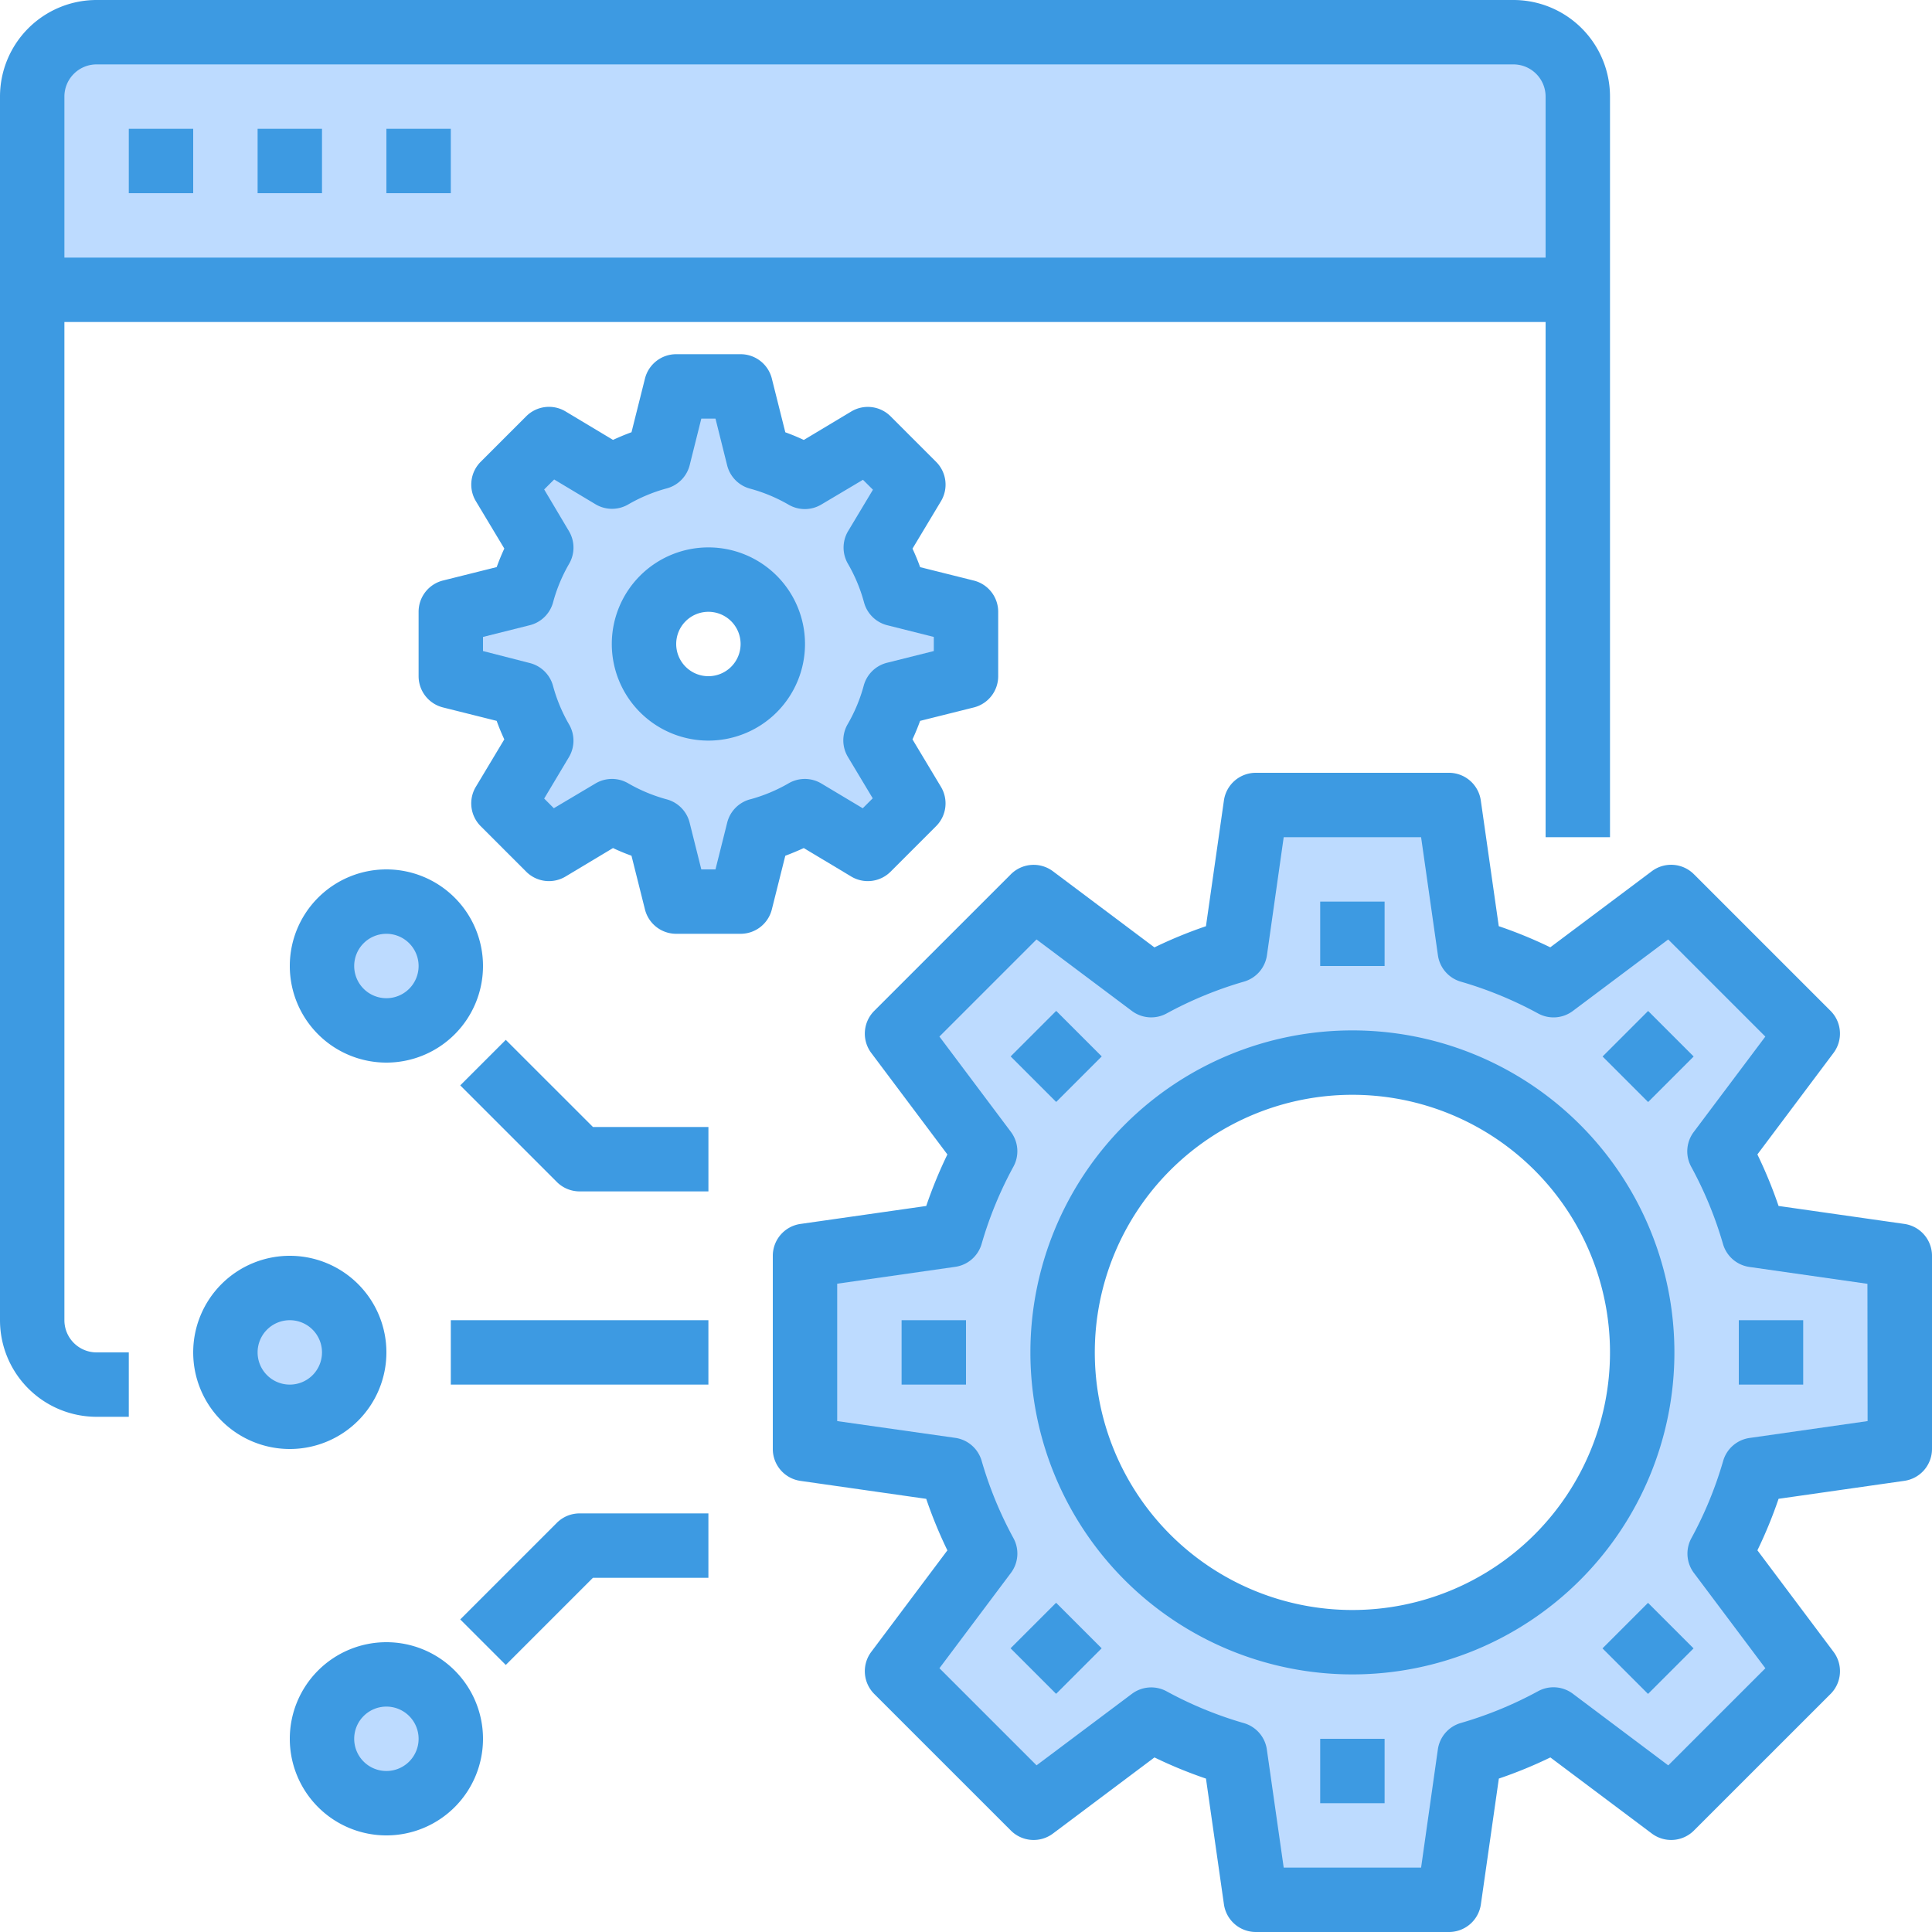<svg xmlns="http://www.w3.org/2000/svg" width="90" height="90" viewBox="0 0 90 90"><defs><style>.a{fill:none;}.b{fill:#bddbff;}.c{fill:#3d9ae2;}</style></defs><g transform="translate(-271 -418)"><rect class="a" width="90" height="90" transform="translate(271 418)"/><g transform="translate(269 416)"><path class="b" d="M78,57V48l-6.795-.975a18.884,18.884,0,0,0-1.6-3.9l4.11-5.475-6.36-6.36L63,34.56l-1.125.84a18.883,18.883,0,0,0-3.9-1.6L57,27H48l-.975,6.8a18.884,18.884,0,0,0-3.9,1.6L37.65,31.29l-6.36,6.36,4.11,5.475a18.884,18.884,0,0,0-1.6,3.9L27,48v9l6.8.975a18.884,18.884,0,0,0,1.605,3.9L31.29,67.35l6.36,6.36,5.475-4.11a18.884,18.884,0,0,0,3.9,1.605L48,78h9l.975-6.795a18.883,18.883,0,0,0,3.9-1.6l5.475,4.11,6.36-6.36L69.6,61.875a18.883,18.883,0,0,0,1.605-3.9ZM52.5,66A13.49,13.49,0,0,1,39.09,54,12.393,12.393,0,0,1,39,52.5,13.5,13.5,0,1,1,52.5,66Z" transform="translate(12.5 12.5)"/><path class="b" d="M75,6v9H3V6A3.009,3.009,0,0,1,6,3H72a3.009,3.009,0,0,1,3,3Z" transform="translate(0.5 0.5)"/><path class="b" d="M40,24.5v3l-3.315.825a9.238,9.238,0,0,1-.9,2.175l1.755,2.925L35.425,35.54,32.5,33.785a9.238,9.238,0,0,1-2.175.9L29.5,38h-3l-.825-3.315a9.238,9.238,0,0,1-2.175-.9L20.575,35.54,18.46,33.425,20.215,30.5a9.238,9.238,0,0,1-.9-2.175L16,27.5v-3l3.315-.825a9.238,9.238,0,0,1,.9-2.175L18.46,18.575l2.115-2.115L23.5,18.215a9.238,9.238,0,0,1,2.175-.9L26.5,14h3l.825,3.315a9.238,9.238,0,0,1,2.175.9l2.925-1.755,2.115,2.115L35.785,21.5a9.238,9.238,0,0,1,.9,2.175ZM31,26a3,3,0,1,0-3,3,3,3,0,0,0,3-3Z" transform="translate(7 6)"/><circle class="b" cx="3" cy="3" r="3" transform="translate(17 44)"/><circle class="b" cx="3" cy="3" r="3" transform="translate(17 80)"/><path class="b" d="M12,42a3,3,0,1,0,3,3,3,3,0,0,0-3-3Z" transform="translate(3.5 20)"/><g transform="translate(2 2)"><path class="c" d="M5,63.5V17H74V41h3V6.5A4.5,4.5,0,0,0,72.5,2H6.5A4.5,4.5,0,0,0,2,6.5v57A4.5,4.5,0,0,0,6.5,68H8V65H6.5A1.5,1.5,0,0,1,5,63.5ZM6.5,5h66A1.5,1.5,0,0,1,74,6.5V14H5V6.5A1.5,1.5,0,0,1,6.5,5Z" transform="translate(-2 -2)"/><path class="c" d="M6,6H9V9H6Z" transform="translate(0 0)"/><path class="c" d="M10,6h3V9H10Z" transform="translate(2 0)"/><path class="c" d="M14,6h3V9H14Z" transform="translate(4 0)"/><path class="c" d="M49,34A15,15,0,1,0,64,49,15,15,0,0,0,49,34Zm0,27A12,12,0,1,1,61,49,12,12,0,0,1,49,61Z" transform="translate(14 14)"/><path class="c" d="M78.713,47.015l-5.861-.837a21,21,0,0,0-.986-2.4l3.546-4.728a1.5,1.5,0,0,0-.138-1.961l-6.366-6.365a1.5,1.5,0,0,0-1.959-.14l-4.731,3.546a20.859,20.859,0,0,0-2.4-.985l-.837-5.859A1.5,1.5,0,0,0,57.5,26h-9a1.5,1.5,0,0,0-1.485,1.288l-.837,5.859a20.86,20.86,0,0,0-2.4.986L39.05,30.587a1.5,1.5,0,0,0-1.959.139l-6.366,6.365a1.5,1.5,0,0,0-.138,1.96l3.546,4.728a21,21,0,0,0-.985,2.4l-5.861.837A1.5,1.5,0,0,0,26,48.5v9a1.5,1.5,0,0,0,1.287,1.485l5.86.837a21,21,0,0,0,.986,2.4L30.587,66.95a1.5,1.5,0,0,0,.138,1.96l6.366,6.365a1.5,1.5,0,0,0,1.959.139l4.729-3.546a20.881,20.881,0,0,0,2.4.986l.837,5.859A1.5,1.5,0,0,0,48.5,80h9a1.5,1.5,0,0,0,1.485-1.288l.837-5.859a20.854,20.854,0,0,0,2.4-.985l4.728,3.546a1.5,1.5,0,0,0,1.959-.14l6.366-6.364a1.5,1.5,0,0,0,.138-1.961L71.867,62.22a21,21,0,0,0,.986-2.4l5.86-.837A1.5,1.5,0,0,0,80,57.5v-9a1.5,1.5,0,0,0-1.287-1.485ZM77,56.2l-5.5.786a1.5,1.5,0,0,0-1.227,1.065,17.909,17.909,0,0,1-1.48,3.6,1.5,1.5,0,0,0,.115,1.622l3.33,4.441-4.524,4.524L63.268,68.9a1.5,1.5,0,0,0-1.622-.115,18,18,0,0,1-3.6,1.48,1.5,1.5,0,0,0-1.065,1.229L56.2,77H49.8l-.785-5.5a1.5,1.5,0,0,0-1.065-1.229,17.85,17.85,0,0,1-3.6-1.48,1.5,1.5,0,0,0-1.622.115l-4.441,3.33-4.524-4.524,3.33-4.441a1.5,1.5,0,0,0,.115-1.622,17.909,17.909,0,0,1-1.48-3.6A1.5,1.5,0,0,0,34.5,56.981L29,56.2V49.8l5.5-.786a1.5,1.5,0,0,0,1.227-1.065,17.908,17.908,0,0,1,1.481-3.6,1.5,1.5,0,0,0-.116-1.621l-3.33-4.441,4.524-4.524,4.441,3.33a1.5,1.5,0,0,0,1.621.116,18,18,0,0,1,3.6-1.481A1.5,1.5,0,0,0,49.019,34.5L49.8,29h6.4l.784,5.5a1.5,1.5,0,0,0,1.065,1.229,18,18,0,0,1,3.6,1.481,1.5,1.5,0,0,0,1.621-.116l4.442-3.33,4.524,4.524L68.9,42.733a1.5,1.5,0,0,0-.116,1.621,17.908,17.908,0,0,1,1.481,3.6,1.5,1.5,0,0,0,1.227,1.065l5.5.786Z" transform="translate(10 10)"/><path class="c" d="M43,30h3v3H43Z" transform="translate(18.5 12)"/><path class="c" d="M0,0H3V3H0Z" transform="translate(47.08 49.212) rotate(-45)"/><path class="c" d="M30,43h3v3H30Z" transform="translate(12 18.5)"/><path class="c" d="M0,0H3V3H0Z" transform="translate(47.076 76.784) rotate(-45)"/><path class="c" d="M43,56h3v3H43Z" transform="translate(18.5 25)"/><path class="c" d="M0,0H3V3H0Z" transform="translate(74.65 76.788) rotate(-45)"/><path class="c" d="M56,43h3v3H56Z" transform="translate(25 18.5)"/><path class="c" d="M0,0H3V3H0Z" transform="translate(74.654 49.216) rotate(-45)"/><path class="c" d="M18.414,34.293l-2.121,2.121,4.5,4.5a1.5,1.5,0,0,0,1.061.439h6v-3H22.475Z" transform="translate(5.147 14.147)"/><path class="c" d="M20.793,49.439l-4.5,4.5,2.121,2.121L22.474,52h5.379V49h-6a1.5,1.5,0,0,0-1.06.439Z" transform="translate(5.147 21.5)"/><path class="c" d="M16,43H28v3H16Z" transform="translate(5 18.5)"/><path class="c" d="M15.5,38A4.5,4.5,0,1,0,11,33.5,4.5,4.5,0,0,0,15.5,38Zm0-6A1.5,1.5,0,1,1,14,33.5,1.5,1.5,0,0,1,15.5,32Z" transform="translate(2.5 11.5)"/><path class="c" d="M17,45.5A4.5,4.5,0,1,0,12.5,50,4.5,4.5,0,0,0,17,45.5Zm-6,0A1.5,1.5,0,1,1,12.5,47,1.5,1.5,0,0,1,11,45.5Z" transform="translate(1 17.5)"/><path class="c" d="M15.5,53A4.5,4.5,0,1,0,20,57.5,4.5,4.5,0,0,0,15.5,53Zm0,6A1.5,1.5,0,1,1,17,57.5,1.5,1.5,0,0,1,15.5,59Z" transform="translate(2.5 23.5)"/><path class="c" d="M32.943,36.006l2.211,1.326a1.5,1.5,0,0,0,1.832-.225l2.121-2.121a1.5,1.5,0,0,0,.226-1.833l-1.326-2.21c.13-.282.249-.568.355-.862l2.5-.625A1.5,1.5,0,0,0,42,28V25a1.5,1.5,0,0,0-1.137-1.455l-2.5-.625c-.106-.3-.225-.58-.355-.863l1.326-2.209a1.5,1.5,0,0,0-.226-1.833l-2.121-2.121a1.5,1.5,0,0,0-1.832-.225l-2.211,1.326q-.423-.2-.861-.357l-.627-2.5A1.5,1.5,0,0,0,30,13H27a1.5,1.5,0,0,0-1.455,1.135l-.627,2.5q-.438.161-.861.357l-2.211-1.326a1.5,1.5,0,0,0-1.832.225l-2.121,2.121a1.5,1.5,0,0,0-.226,1.833l1.326,2.209c-.131.282-.249.569-.355.863l-2.5.625A1.5,1.5,0,0,0,15,25v3a1.5,1.5,0,0,0,1.137,1.455l2.5.626c.106.3.225.58.355.862l-1.326,2.21a1.5,1.5,0,0,0,.226,1.833l2.121,2.121a1.5,1.5,0,0,0,1.832.225l2.211-1.326q.423.2.861.357l.627,2.5A1.5,1.5,0,0,0,27,40h3a1.5,1.5,0,0,0,1.455-1.135l.627-2.5Q32.52,36.2,32.943,36.006Zm-2.5-2.27a1.5,1.5,0,0,0-1.067,1.084L28.83,37h-.66l-.545-2.179a1.5,1.5,0,0,0-1.066-1.084,7.5,7.5,0,0,1-1.8-.75A1.5,1.5,0,0,0,23.235,33L21.3,34.15l-.45-.45L22,31.775a1.5,1.5,0,0,0,.012-1.524,7.474,7.474,0,0,1-.75-1.8,1.5,1.5,0,0,0-1.086-1.065L18,26.828v-.657l2.178-.546a1.5,1.5,0,0,0,1.086-1.065,7.475,7.475,0,0,1,.75-1.8A1.5,1.5,0,0,0,22,21.236L20.85,19.3l.465-.464,1.924,1.153A1.5,1.5,0,0,0,24.763,20a7.5,7.5,0,0,1,1.8-.75,1.5,1.5,0,0,0,1.066-1.085L28.17,16h.66l.544,2.179a1.5,1.5,0,0,0,1.067,1.084,7.5,7.5,0,0,1,1.8.75A1.5,1.5,0,0,0,33.765,20L35.7,18.85l.465.463L35.01,21.238A1.5,1.5,0,0,0,35,22.762a7.474,7.474,0,0,1,.75,1.8,1.5,1.5,0,0,0,1.086,1.065L39,26.171v.657l-2.178.546a1.5,1.5,0,0,0-1.086,1.065,7.475,7.475,0,0,1-.75,1.8A1.5,1.5,0,0,0,35,31.763l1.155,1.925-.465.464L33.764,33a1.5,1.5,0,0,0-1.524-.012,7.5,7.5,0,0,1-1.8.75Z" transform="translate(4.5 3.5)"/><path class="c" d="M25.5,19A4.5,4.5,0,1,0,30,23.5,4.5,4.5,0,0,0,25.5,19Zm0,6A1.5,1.5,0,1,1,27,23.5,1.5,1.5,0,0,1,25.5,25Z" transform="translate(7.5 6.5)"/></g></g></g></svg>
